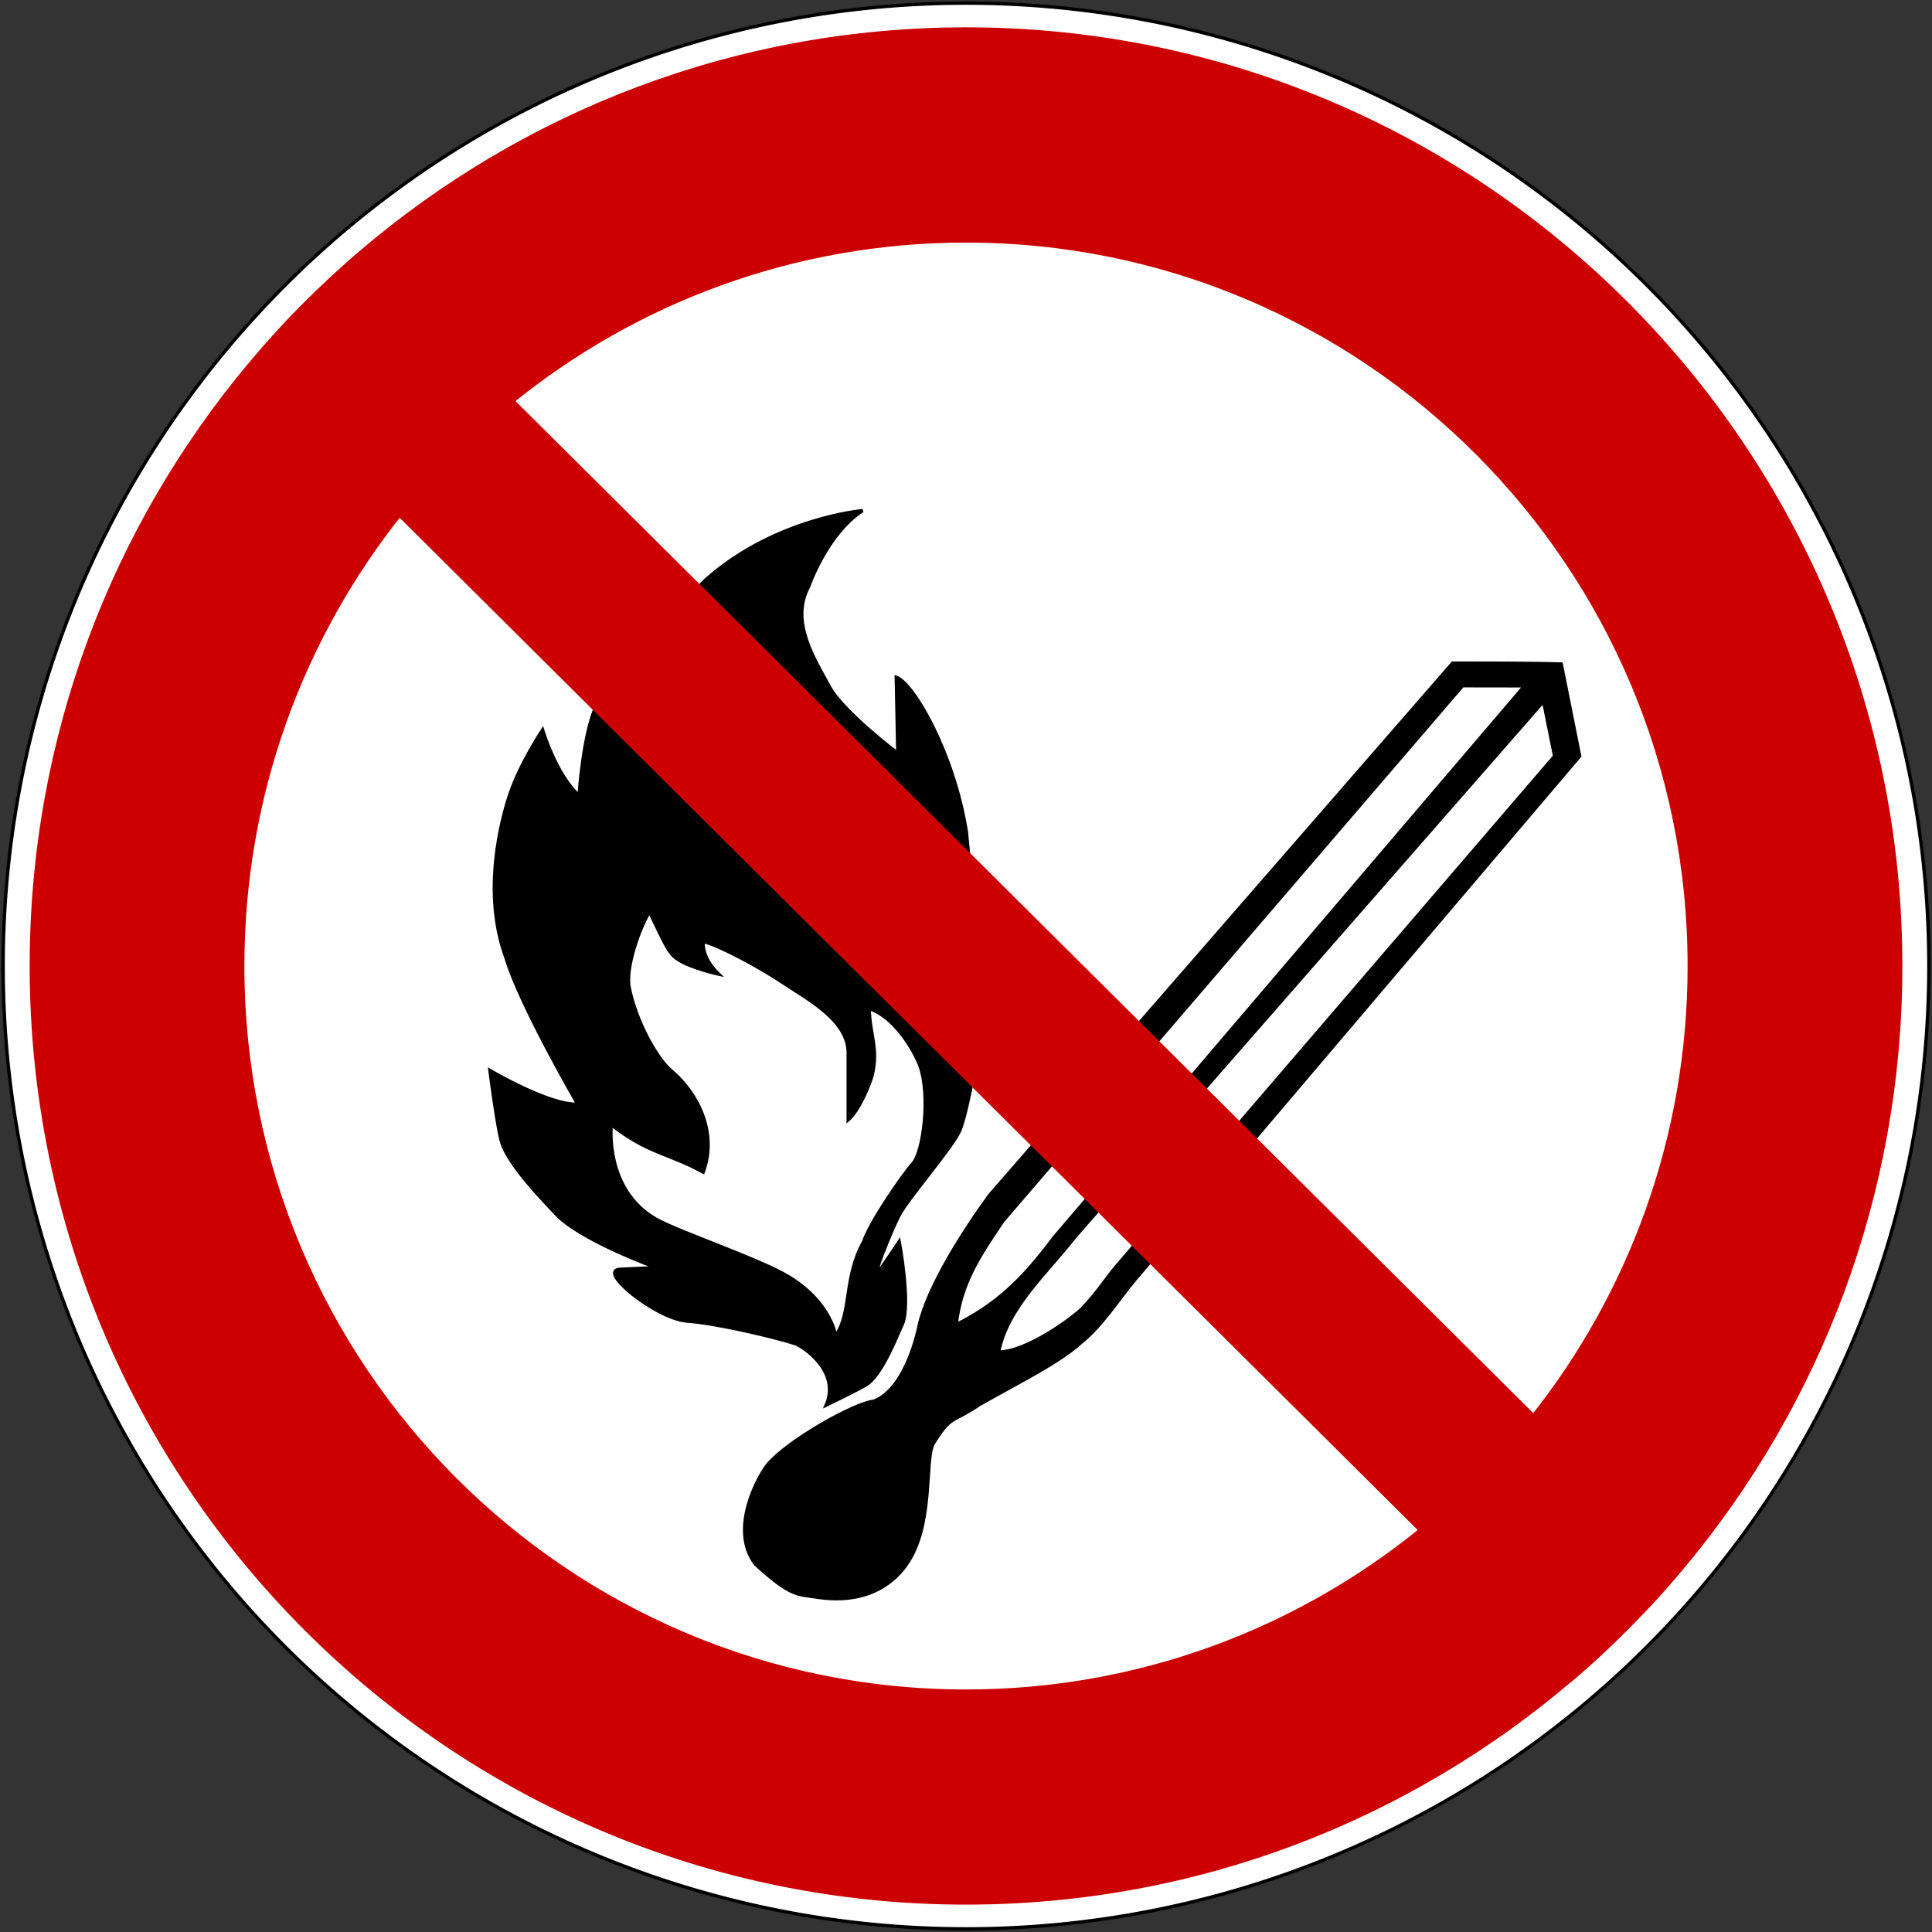 <?xml version="1.0" encoding="UTF-8" standalone="no"?>
<svg
     xmlns:svg="http://www.w3.org/2000/svg"
     xmlns="http://www.w3.org/2000/svg"
     version="1.0"
     width="575"
     height="575"
     id="nicermediapages-SVG">
    <rect width="100%" height="100%" fill="#333333" stroke="none"/>
    <defs
         id="defs20" />
    <path
         d="M 574.07,287.5 A 286.56,286.56 0 0 1 0.935,287.5 286.56,286.56 0 1 1 574.07,287.5 z"
         style="fill:#ffffff;stroke:#000000;stroke-width:1;stroke-linecap:square;stroke-miterlimit:4;" />
    <g transform="matrix(0.976,0,0,0.976,519.71,-219.59)"
         id="g3003"
         style="fill:#000000;fill-rule:evenodd;stroke-width:1;stroke-linecap:butt;stroke-linejoin:miter">
        <path
             d="M -386,130.72 C -386,130.72 -412.57,133 -433.69,151.69 -436.78,154.42 -463.53,183.59 -467.09,190 -471.24,198.46 -472.47,217.62 -472.47,217.62 -479.48,211.33 -483.59,197.59 -483.59,197.59 -483.59,197.59 -490.2,207.49 -493.41,216.75 -496.01,224.28 -502.23,246.94 -494.75,267.12 -490.55,281.31 -472.91,311.69 -472.91,311.69 -481.22,312.28 -499.66,301.44 -499.66,301.44 -499.66,301.44 -497.4,319.01 -496.09,323.28 -493.85,330.61 -482.33,342.16 -479.59,345.12 -472.14,353.22 -448.84,361.59 -448.84,361.59 -448.84,361.59 -452.84,361.71 -459.97,362.06 -467.1,362.41 -449.41,376.77 -439.91,377.84 -430.31,378.49 -411.84,383 -406.5,384.78 -404.4,385.48 -392.61,393.05 -397.12,403.5 -397.12,403.5 -385.88,398.12 -384.22,396.81 -379.68,393.25 -375.28,381.73 -373.97,379 -371.18,373.17 -374.84,353.59 -374.84,353.59 -374.84,353.59 -376.94,356.84 -380.62,362.06 -384.3,367.28 -376.86,349.36 -374.84,345.56 -372.1,340.4 -359.41,325.86 -356.56,320.16 -353.83,314.69 -349,284.94 -349,284.94 L -354.34,228.78 C -358.14,204.67 -370.52,183.31 -375.75,181.53 L -375.28,204.72 C -375.28,204.72 -392.09,192.06 -396.25,184.22 -400.41,176.38 -408.29,164.71 -402.47,153.91 -402.47,153.91 -396.93,137.84 -386,130.72 z M -451,253.09 C -446.49,262.36 -445.3,265.5 -442.69,267.34 -438.65,270.2 -429.88,272.09 -429.88,272.09 -435.34,266.87 -434.62,262.12 -434.62,262.12 -429.63,263.31 -417.57,269.84 -410.62,274.47 -402.78,279.7 -390.41,286.07 -390.41,296.09 V 316.53 C -387.08,313.68 -383.68,305.39 -383.06,302.75 -381.16,294.67 -383.78,290.76 -384,282.56 -374.97,285.65 -369.32,297.8 -368.56,299.91 -365.24,309.17 -367.51,326.4 -370.69,329.84 -373.54,332.93 -383.83,347.84 -385.66,353.59 -391.83,364.52 -389.23,375.22 -394.22,382.34 -394.22,382.34 -395.57,372.4 -408.25,364.53 -417.04,359.07 -442.24,350.68 -449.12,346.72 -464.81,337.69 -462.66,317.97 -462.66,317.97 -451.49,326.76 -445.23,326.61 -434.62,332.44 -430.11,320.32 -436.43,308.23 -444.34,301.56 -448.86,297.76 -455.13,286.41 -457.19,276.12 -458.38,270.18 -454.02,257.87 -451,253.09 z"
             transform="translate(116.56,249.97)"
             style="fill:#000000;stroke:#000000" />
        <path
             d="M -206.09,177.22 -347.28,339.47 C -354.82,349.8 -366.08,367.18 -368.78,379.25 -368.78,379.25 -372.37,398.48 -382.65,402.31 -388.38,402.82 -408.83,414.3 -414.94,421.63 -417.54,424.75 -426.92,441.25 -418.69,452 -407.88,461.94 -405.78,461.13 -400.37,462 -383.4,464.74 -375.69,456.27 -372.9,452.44 -364.21,440.48 -367.18,420.95 -364.56,415.38 -358.94,406.32 -359.01,409.13 -350.47,403.38 -338.62,396.6 -326.42,390.7 -319.62,384.59 -312.88,379.17 -308.24,371.53 -303,365.28 L -167.34,205.59 -172.96,177.5 C -184.36,177.17 -196.05,177.26 -206.09,177.22 z M -203.06,184.13 -184.15,184.16 -327.75,352.5 C -337.66,365.86 -345.91,373.19 -357.47,378.93 -355.96,366.04 -350.38,358.04 -343.25,347.37 z M -178.37,188.88 -175,205.6 -308.38,360.88 C -311.61,364.64 -314.34,369.13 -319.22,374.19 -321.11,376.15 -335.39,387.19 -344.53,387.31 -341.83,373.66 -329.77,363.12 -321.53,352.53 -321.51,352.5 -321.49,352.47 -321.47,352.44 z"
             transform="translate(116.56,249.97)"
             style="fill:#000000;stroke:#000000" />
    </g>
    <path
         d="M 287.49,9.139 C 218.96,9.139 156.21,34.087 107.77,75.389 106.49,76.472 105.24,77.564 103.98,78.67 103.48,79.114 102.98,79.566 102.48,80.014 101.41,80.974 100.35,81.943 99.296,82.92 99.015,83.18 98.733,83.439 98.453,83.701 97.203,84.866 95.961,86.044 94.734,87.232 93.326,88.594 91.925,89.966 90.546,91.357 89.193,92.722 87.84,94.089 86.515,95.482 85.141,96.928 83.796,98.414 82.453,99.888 82.299,100.06 82.137,100.22 81.984,100.39 80.822,101.67 79.684,102.96 78.546,104.26 77.304,105.69 76.104,107.13 74.89,108.58 74.843,108.63 74.781,108.68 74.734,108.73 34.241,157.11 9.83,219.46 9.83,287.51 9.83,441.17 134.21,565.85 287.49,565.85 356.17,565.85 419.03,540.78 467.52,499.32 L 467.55,499.35 C 467.94,499.02 468.32,498.68 468.71,498.35 468.86,498.22 469.02,498.08 469.18,497.95 470.12,497.13 471.06,496.31 471.99,495.48 472.72,494.82 473.45,494.17 474.18,493.51 474.38,493.32 474.59,493.14 474.8,492.95 475.77,492.06 476.72,491.16 477.68,490.26 478.53,489.45 479.39,488.64 480.24,487.82 480.35,487.71 480.47,487.59 480.58,487.48 481.67,486.42 482.73,485.36 483.8,484.29 484.11,483.98 484.43,483.67 484.74,483.35 485.99,482.08 487.23,480.8 488.46,479.51 488.58,479.38 488.71,479.26 488.83,479.13 490.24,477.65 491.65,476.15 493.02,474.63 494.28,473.24 495.51,471.83 496.74,470.41 496.97,470.15 497.2,469.9 497.43,469.63 498.48,468.41 499.52,467.18 500.55,465.95 540.88,417.62 565.18,355.4 565.18,287.51 565.18,133.85 440.77,9.126 287.49,9.126 z M 287.49,71.201 C 406.6,71.201 503.26,168.11 503.26,287.51 503.26,338.36 485.75,385.13 456.42,422.07 L 151.92,119.29 C 188.98,89.229 236.13,71.197 287.48,71.197 z M 118.87,152.61 423.43,455.45 C 386.31,485.69 339,503.82 287.49,503.82 168.37,503.82 71.735,406.91 71.735,287.51 71.735,236.51 89.371,189.6 118.86,152.6 z"
         style="fill:#CC0000;stroke:#CC0000;stroke-width:2;" />
</svg>
